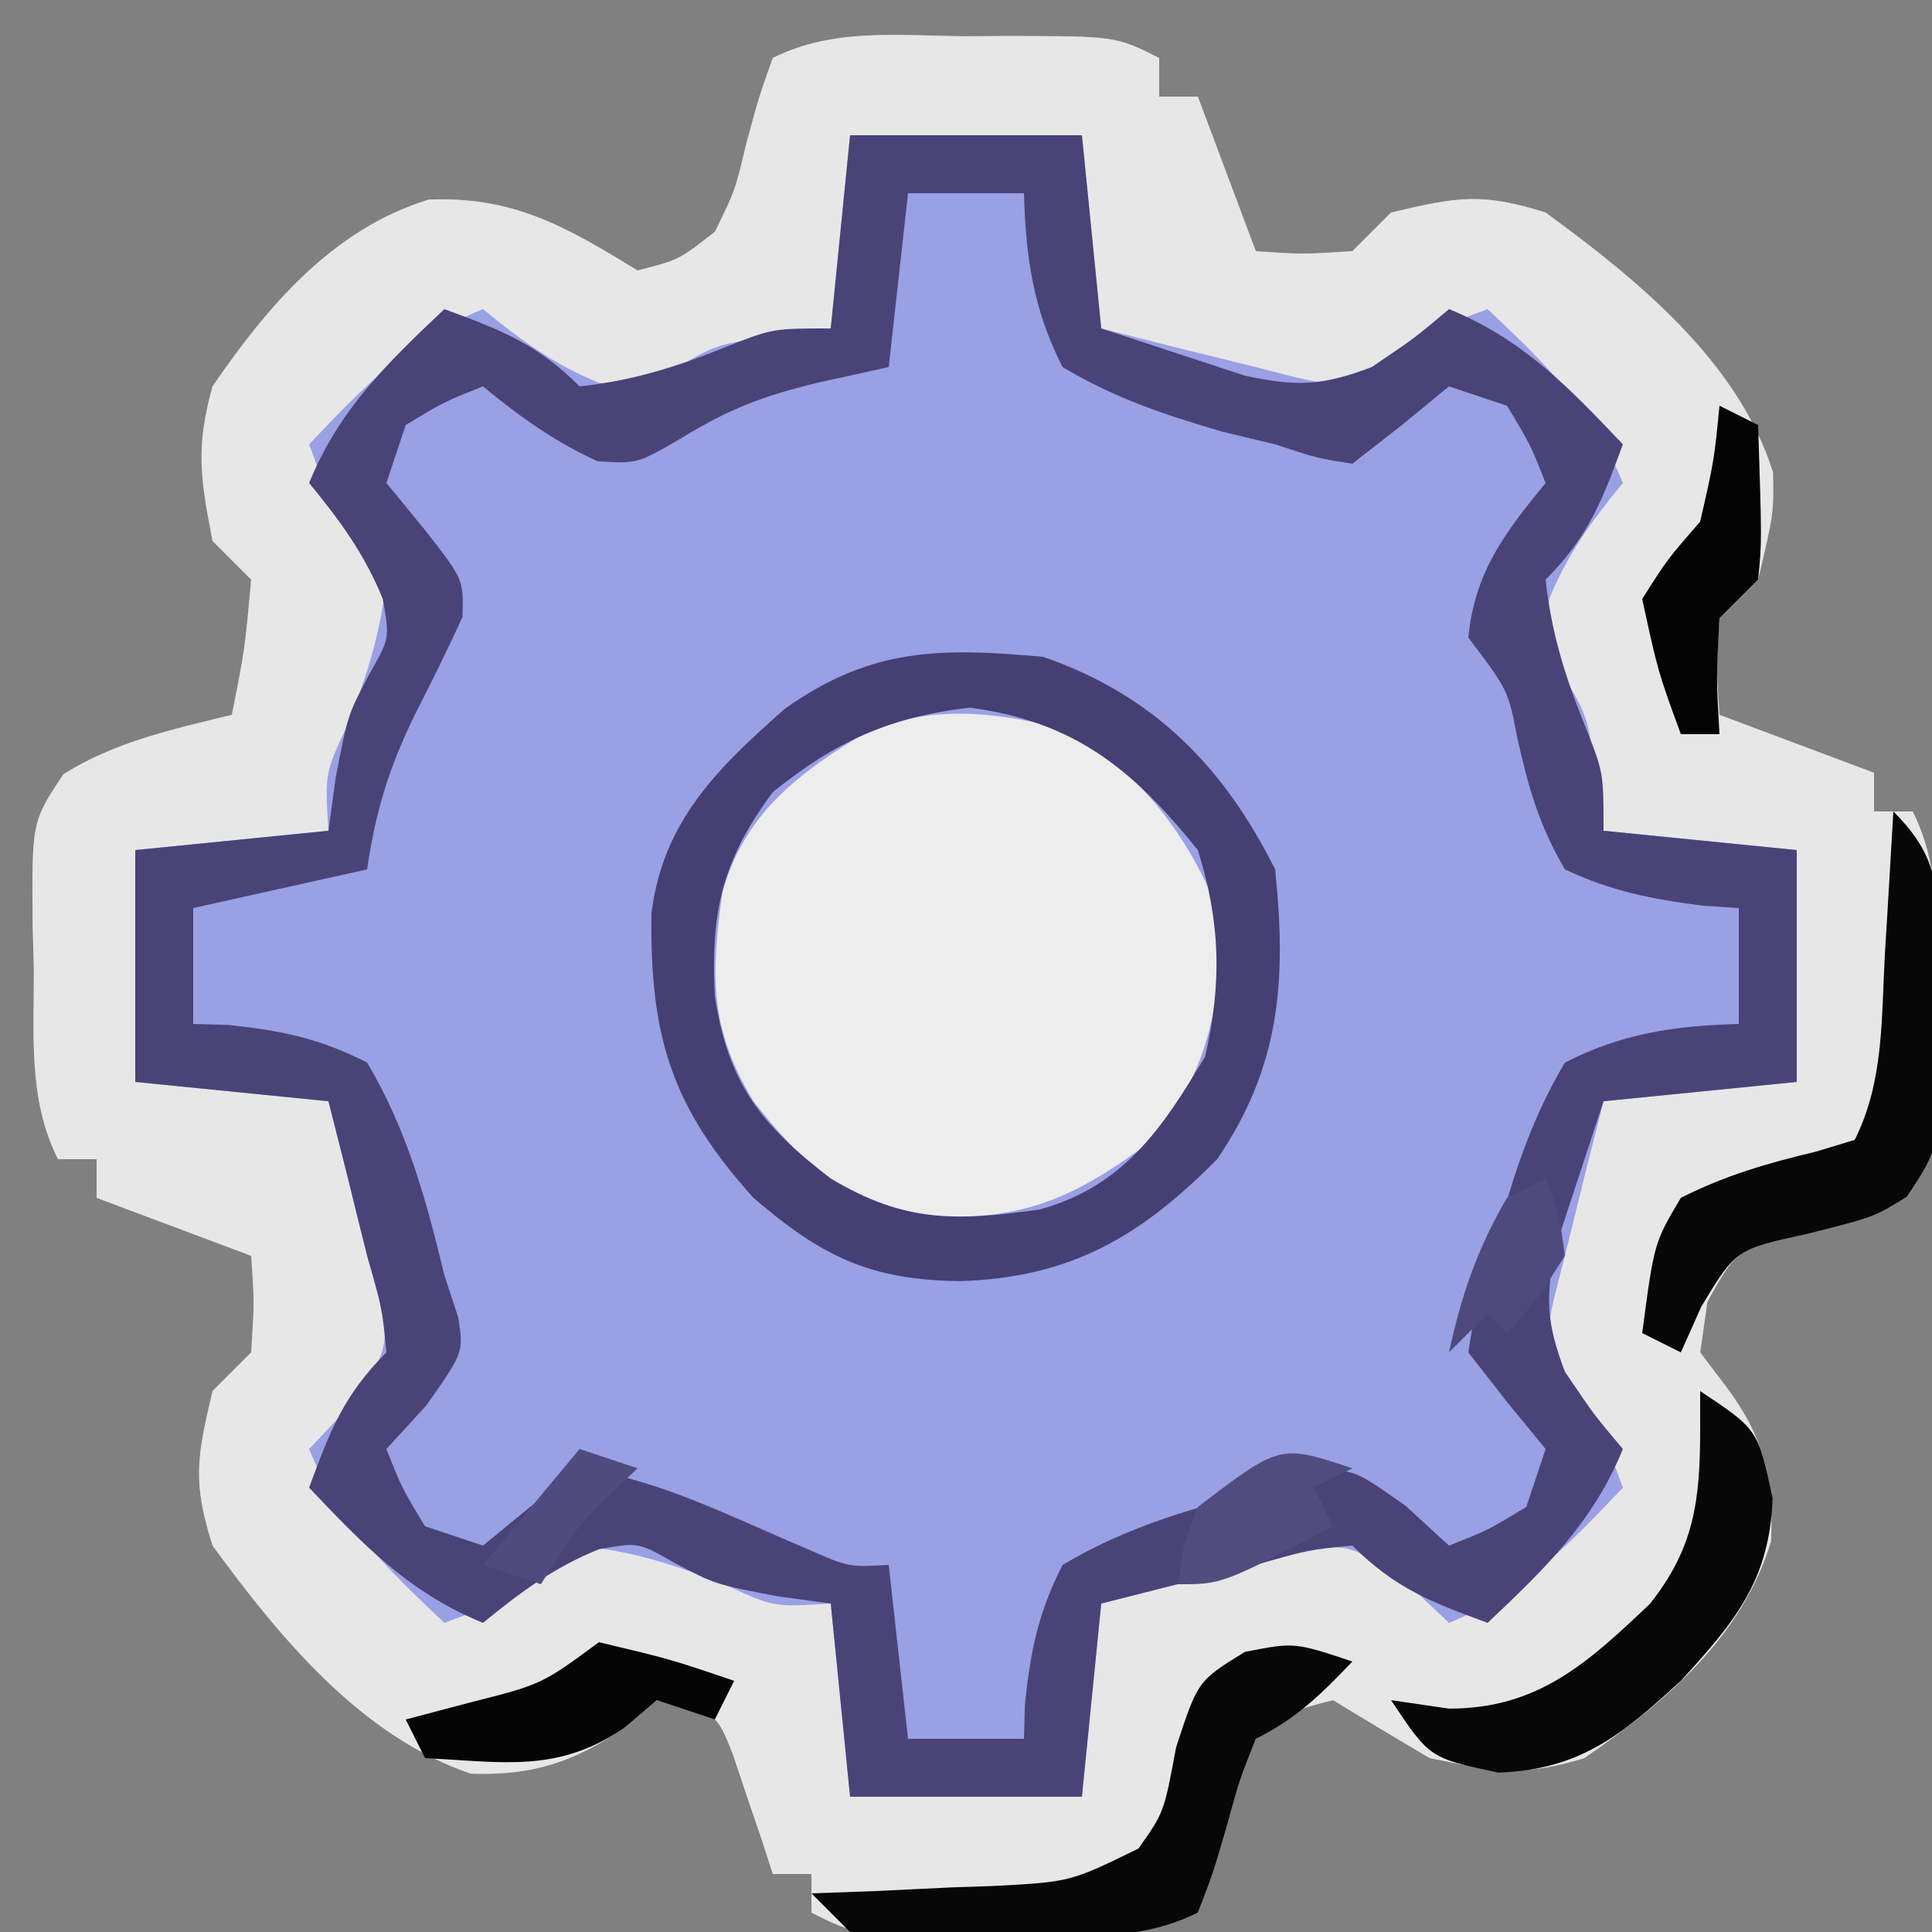 <?xml version="1.0" encoding="UTF-8"?>
<svg version="1.1" xmlns="http://www.w3.org/2000/svg" width="100" height="100">
<rect width="100%" height="100%" fill="#808080" stroke="none"/>
<path d="M0 0 C1.106 -0.006 1.106 -0.006 2.234 -0.012 C7.747 -0.002 7.747 -0.002 10 1.125 C10 1.785 10 2.445 10 3.125 C10.66 3.125 11.32 3.125 12 3.125 C12.99 5.765 13.98 8.405 15 11.125 C17.416 11.292 17.416 11.292 20 11.125 C20.66 10.465 21.32 9.805 22 9.125 C25.451 8.309 26.705 8.087 30 9.125 C34.733 12.589 39.956 16.811 41.77 22.566 C41.812 24.688 41.812 24.688 41 28.125 C40.34 28.785 39.68 29.445 39 30.125 C38.833 32.709 38.833 32.709 39 35.125 C41.64 36.115 44.28 37.105 47 38.125 C47 38.785 47 39.445 47 40.125 C47.66 40.125 48.32 40.125 49 40.125 C50.573 43.27 50.226 46.613 50.25 50.062 C50.271 50.791 50.291 51.52 50.312 52.271 C50.352 57.595 50.352 57.595 48.707 60.074 C47 61.125 47 61.125 43.438 62 C39.885 62.777 39.885 62.777 38.375 65.5 C38.251 66.366 38.127 67.233 38 68.125 C38.454 68.723 38.907 69.321 39.375 69.938 C41.309 72.541 41.794 74.644 41.672 77.887 C40.175 82.875 36.174 86.247 32 89.125 C28.791 90.104 27.429 89.811 24 89.125 C22.327 88.136 20.658 87.139 19 86.125 C16.871 86.668 16.871 86.668 15 88.125 C13.949 90.258 13.949 90.258 13.375 92.688 C12.711 95.129 12.711 95.129 12 97.125 C8.842 98.704 5.463 98.268 2 98.25 C0.894 98.256 0.894 98.256 -0.234 98.262 C-5.747 98.252 -5.747 98.252 -8 97.125 C-8 96.465 -8 95.805 -8 95.125 C-8.66 95.125 -9.32 95.125 -10 95.125 C-10.182 94.559 -10.364 93.993 -10.551 93.41 C-10.802 92.677 -11.054 91.943 -11.312 91.188 C-11.556 90.457 -11.8 89.726 -12.051 88.973 C-12.912 86.766 -12.912 86.766 -16 86.125 C-16.557 86.599 -17.114 87.074 -17.688 87.562 C-20.316 89.338 -22.434 90.038 -25.629 89.93 C-31.331 87.994 -35.536 82.858 -39 78.125 C-40.038 74.83 -39.816 73.576 -39 70.125 C-38.01 69.135 -38.01 69.135 -37 68.125 C-36.833 65.541 -36.833 65.541 -37 63.125 C-39.64 62.135 -42.28 61.145 -45 60.125 C-45 59.465 -45 58.805 -45 58.125 C-45.66 58.125 -46.32 58.125 -47 58.125 C-48.573 54.98 -48.226 51.637 -48.25 48.188 C-48.271 47.459 -48.291 46.73 -48.312 45.979 C-48.352 40.653 -48.352 40.653 -46.715 38.195 C-44.004 36.503 -41.079 35.88 -38 35.125 C-37.323 31.722 -37.323 31.722 -37 28.125 C-37.66 27.465 -38.32 26.805 -39 26.125 C-39.64 22.808 -39.873 21.29 -39 18.125 C-36.148 13.96 -32.753 9.965 -27.797 8.453 C-23.36 8.284 -20.648 9.896 -17 12.125 C-14.871 11.582 -14.871 11.582 -13 10.125 C-11.949 7.992 -11.949 7.992 -11.375 5.562 C-10.711 3.121 -10.711 3.121 -10 1.125 C-6.842 -0.454 -3.463 -0.018 0 0 Z " fill="#99A0E4" transform="translate(50,1.875)"/>
<path d="M0 0 C1.106 -0.006 1.106 -0.006 2.234 -0.012 C7.747 -0.002 7.747 -0.002 10 1.125 C10 1.785 10 2.445 10 3.125 C10.66 3.125 11.32 3.125 12 3.125 C12.99 5.765 13.98 8.405 15 11.125 C17.416 11.292 17.416 11.292 20 11.125 C20.66 10.465 21.32 9.805 22 9.125 C25.451 8.309 26.705 8.087 30 9.125 C34.733 12.589 39.956 16.811 41.77 22.566 C41.812 24.688 41.812 24.688 41 28.125 C40.34 28.785 39.68 29.445 39 30.125 C38.833 32.709 38.833 32.709 39 35.125 C41.64 36.115 44.28 37.105 47 38.125 C47 38.785 47 39.445 47 40.125 C47.66 40.125 48.32 40.125 49 40.125 C50.573 43.27 50.226 46.613 50.25 50.062 C50.271 50.791 50.291 51.52 50.312 52.271 C50.352 57.595 50.352 57.595 48.707 60.074 C47 61.125 47 61.125 43.438 62 C39.885 62.777 39.885 62.777 38.375 65.5 C38.251 66.366 38.127 67.233 38 68.125 C38.454 68.723 38.907 69.321 39.375 69.938 C41.309 72.541 41.794 74.644 41.672 77.887 C40.175 82.875 36.174 86.247 32 89.125 C28.791 90.104 27.429 89.811 24 89.125 C22.327 88.136 20.658 87.139 19 86.125 C16.871 86.668 16.871 86.668 15 88.125 C13.949 90.258 13.949 90.258 13.375 92.688 C12.711 95.129 12.711 95.129 12 97.125 C8.842 98.704 5.463 98.268 2 98.25 C0.894 98.256 0.894 98.256 -0.234 98.262 C-5.747 98.252 -5.747 98.252 -8 97.125 C-8 96.465 -8 95.805 -8 95.125 C-8.66 95.125 -9.32 95.125 -10 95.125 C-10.182 94.559 -10.364 93.993 -10.551 93.41 C-10.802 92.677 -11.054 91.943 -11.312 91.188 C-11.556 90.457 -11.8 89.726 -12.051 88.973 C-12.912 86.766 -12.912 86.766 -16 86.125 C-16.557 86.599 -17.114 87.074 -17.688 87.562 C-20.316 89.338 -22.434 90.038 -25.629 89.93 C-31.331 87.994 -35.536 82.858 -39 78.125 C-40.038 74.83 -39.816 73.576 -39 70.125 C-38.01 69.135 -38.01 69.135 -37 68.125 C-36.833 65.541 -36.833 65.541 -37 63.125 C-39.64 62.135 -42.28 61.145 -45 60.125 C-45 59.465 -45 58.805 -45 58.125 C-45.66 58.125 -46.32 58.125 -47 58.125 C-48.573 54.98 -48.226 51.637 -48.25 48.188 C-48.271 47.459 -48.291 46.73 -48.312 45.979 C-48.352 40.653 -48.352 40.653 -46.715 38.195 C-44.004 36.503 -41.079 35.88 -38 35.125 C-37.323 31.722 -37.323 31.722 -37 28.125 C-37.66 27.465 -38.32 26.805 -39 26.125 C-39.64 22.808 -39.873 21.29 -39 18.125 C-36.148 13.96 -32.753 9.965 -27.797 8.453 C-23.36 8.284 -20.648 9.896 -17 12.125 C-14.871 11.582 -14.871 11.582 -13 10.125 C-11.949 7.992 -11.949 7.992 -11.375 5.562 C-10.711 3.121 -10.711 3.121 -10 1.125 C-6.842 -0.454 -3.463 -0.018 0 0 Z M-6 5.125 C-6.33 8.425 -6.66 11.725 -7 15.125 C-8.361 15.311 -8.361 15.311 -9.75 15.5 C-12.906 15.943 -12.906 15.943 -15.125 17.25 C-17 18.125 -17 18.125 -19 17.938 C-21.329 16.991 -23.064 15.716 -25 14.125 C-28.817 15.68 -31.192 18.161 -34 21.125 C-32.926 24.04 -32.222 25.903 -30 28.125 C-30.3 30.901 -31.015 33.162 -32.062 35.75 C-33.184 38.165 -33.184 38.165 -33 41.125 C-37.95 41.62 -37.95 41.62 -43 42.125 C-43 46.085 -43 50.045 -43 54.125 C-39.7 54.455 -36.4 54.785 -33 55.125 C-32.5 57.091 -32.003 59.059 -31.527 61.031 C-31.122 62.642 -30.639 64.233 -30.125 65.812 C-30 68.125 -30 68.125 -31.938 70.938 C-32.958 72.02 -32.958 72.02 -34 73.125 C-32.445 76.942 -29.964 79.317 -27 82.125 C-24.085 81.051 -22.222 80.347 -20 78.125 C-17.224 78.425 -14.963 79.14 -12.375 80.188 C-9.96 81.309 -9.96 81.309 -7 81.125 C-6.505 86.075 -6.505 86.075 -6 91.125 C-2.04 91.125 1.92 91.125 6 91.125 C6.33 87.825 6.66 84.525 7 81.125 C8.966 80.625 10.934 80.128 12.906 79.652 C14.517 79.247 16.108 78.764 17.688 78.25 C20 78.125 20 78.125 22.812 80.062 C23.534 80.743 24.256 81.424 25 82.125 C28.817 80.57 31.192 78.089 34 75.125 C32.926 72.21 32.222 70.347 30 68.125 C30.25 66 30.25 66 31 63.125 C31.355 61.688 31.709 60.25 32.062 58.812 C32.527 56.987 32.527 56.987 33 55.125 C37.95 54.63 37.95 54.63 43 54.125 C43 50.165 43 46.205 43 42.125 C39.7 41.795 36.4 41.465 33 41.125 C32.876 40.218 32.752 39.31 32.625 38.375 C32.182 35.219 32.182 35.219 30.875 33 C30 31.125 30 31.125 30.188 29.125 C31.134 26.796 32.409 25.061 34 23.125 C32.445 19.308 29.964 16.933 27 14.125 C24.085 15.199 22.222 15.903 20 18.125 C17.875 17.875 17.875 17.875 15 17.125 C13.563 16.77 12.125 16.416 10.688 16.062 C9.471 15.753 8.254 15.444 7 15.125 C6.67 11.825 6.34 8.525 6 5.125 C2.04 5.125 -1.92 5.125 -6 5.125 Z " fill="#E7E7E8" transform="translate(50,1.875)"/>
<path d="M0 0 C3.96 0 7.92 0 12 0 C12.495 4.95 12.495 4.95 13 10 C14.568 10.516 16.135 11.031 17.75 11.562 C18.632 11.853 19.513 12.143 20.422 12.441 C23.124 13.027 24.445 12.969 27 12 C29.207 10.512 29.207 10.512 31 9 C34.817 10.555 37.192 13.036 40 16 C38.926 18.915 38.222 20.778 36 23 C36.3 25.776 37.015 28.037 38.062 30.625 C39 33 39 33 39 36 C42.3 36.33 45.6 36.66 49 37 C49 40.96 49 44.92 49 49 C44.05 49.495 44.05 49.495 39 50 C38.484 51.568 37.969 53.135 37.438 54.75 C37.147 55.632 36.857 56.513 36.559 57.422 C35.973 60.124 36.031 61.445 37 64 C38.488 66.207 38.488 66.207 40 68 C38.445 71.817 35.964 74.192 33 77 C30.085 75.926 28.222 75.222 26 73 C23.728 73.218 23.728 73.218 21 74 C19.563 74.355 18.125 74.709 16.688 75.062 C15.471 75.372 14.254 75.681 13 76 C12.67 79.3 12.34 82.6 12 86 C8.04 86 4.08 86 0 86 C-0.33 82.7 -0.66 79.4 -1 76 C-2.361 75.814 -2.361 75.814 -3.75 75.625 C-7 75 -7 75 -9.125 73.875 C-10.96 72.826 -10.96 72.826 -13 73.188 C-15.329 74.134 -17.064 75.409 -19 77 C-22.817 75.445 -25.192 72.964 -28 70 C-26.926 67.085 -26.222 65.222 -24 63 C-24.218 60.728 -24.218 60.728 -25 58 C-25.355 56.563 -25.709 55.125 -26.062 53.688 C-26.372 52.471 -26.681 51.254 -27 50 C-30.3 49.67 -33.6 49.34 -37 49 C-37 45.04 -37 41.08 -37 37 C-32.05 36.505 -32.05 36.505 -27 36 C-26.876 35.093 -26.753 34.185 -26.625 33.25 C-26 30 -26 30 -24.875 27.875 C-23.826 26.04 -23.826 26.04 -24.188 24 C-25.134 21.671 -26.409 19.936 -28 18 C-26.445 14.183 -23.964 11.808 -21 9 C-18.085 10.074 -16.222 10.778 -14 13 C-11.224 12.7 -8.963 11.985 -6.375 10.938 C-4 10 -4 10 -1 10 C-0.67 6.7 -0.34 3.4 0 0 Z M3 3 C2.67 5.97 2.34 8.94 2 12 C0.783 12.268 -0.434 12.536 -1.688 12.812 C-4.504 13.498 -6.233 14.143 -8.75 15.688 C-11 17 -11 17 -13.062 16.875 C-15.315 15.858 -17.094 14.566 -19 13 C-21 13.791 -21 13.791 -23 15 C-23.33 15.99 -23.66 16.98 -24 18 C-23.01 19.207 -23.01 19.207 -22 20.438 C-20 23 -20 23 -20.062 24.938 C-20.83 26.625 -21.657 28.286 -22.5 29.938 C-23.862 32.717 -24.553 34.962 -25 38 C-27.97 38.66 -30.94 39.32 -34 40 C-34 41.98 -34 43.96 -34 46 C-33.397 46.017 -32.793 46.034 -32.172 46.051 C-29.426 46.348 -27.469 46.736 -25 48 C-22.929 51.479 -21.943 55.082 -21 59 C-20.764 59.719 -20.528 60.439 -20.285 61.18 C-20 63 -20 63 -21.938 65.75 C-22.618 66.493 -23.299 67.235 -24 68 C-23.209 70 -23.209 70 -22 72 C-21.01 72.33 -20.02 72.66 -19 73 C-17.793 72.01 -17.793 72.01 -16.562 71 C-15.294 70.01 -15.294 70.01 -14 69 C-9.89 69.55 -6.044 71.575 -2.242 73.16 C-0.087 74.117 -0.087 74.117 2 74 C2.495 78.455 2.495 78.455 3 83 C4.98 83 6.96 83 9 83 C9.017 82.397 9.034 81.793 9.051 81.172 C9.348 78.426 9.736 76.469 11 74 C14.479 71.929 18.082 70.943 22 70 C23.079 69.646 23.079 69.646 24.18 69.285 C26 69 26 69 28.75 70.938 C29.492 71.618 30.235 72.299 31 73 C33 72.209 33 72.209 35 71 C35.495 69.515 35.495 69.515 36 68 C35.34 67.196 34.68 66.391 34 65.562 C33.01 64.294 33.01 64.294 32 63 C32.281 61.191 32.281 61.191 33 59 C33.217 58.1 33.433 57.2 33.656 56.273 C34.533 53.26 35.392 50.702 37 48 C39.968 46.48 42.687 46.092 46 46 C46 44.02 46 42.04 46 40 C45.385 39.96 44.77 39.92 44.137 39.879 C41.495 39.538 39.418 39.136 37 38 C35.672 35.743 35.102 33.741 34.535 31.191 C34.066 28.729 34.066 28.729 32 26 C32.327 22.625 33.884 20.576 36 18 C35.209 16 35.209 16 34 14 C33.01 13.67 32.02 13.34 31 13 C30.196 13.66 29.391 14.32 28.562 15 C27.717 15.66 26.871 16.32 26 17 C24.191 16.719 24.191 16.719 22 16 C21.1 15.783 20.2 15.567 19.273 15.344 C16.26 14.467 13.702 13.608 11 12 C9.48 9.032 9.092 6.313 9 3 C7.02 3 5.04 3 3 3 Z " fill="#4A4378" transform="translate(44,7)"/>
<path d="M0 0 C3.319 2.613 5.402 5.114 7 9 C7.332 13.753 6.657 17.142 3.75 20.938 C-0.247 23.936 -2.996 25.247 -8 24.938 C-12.282 24.259 -14.301 22.414 -17 19 C-19.294 15.185 -19.206 12.506 -18.609 8.188 C-17.465 4.081 -14.641 1.983 -11.109 -0.133 C-7.379 -1.667 -3.818 -1.064 0 0 Z " fill="#EDEDEE" transform="translate(56,38)"/>
<path d="M0 0 C5.675 1.964 9.314 5.628 12 11 C12.591 16.679 12.294 21.169 9 26 C4.997 30.036 1.414 32.125 -4.312 32.312 C-8.942 32.252 -11.437 31.066 -15 28 C-19.302 23.233 -20.363 19.563 -20.281 13.281 C-19.692 8.5 -16.852 5.75 -13.375 2.688 C-8.923 -0.476 -5.354 -0.488 0 0 Z M-14 7 C-16.635 10.54 -17.229 13.252 -17 17.562 C-16.311 22.06 -14.651 24.198 -11 27 C-7.18 29.289 -4.509 29.21 -0.188 28.605 C4.16 27.402 6.166 24.403 8.375 20.688 C9.253 16.913 9.171 13.707 8 10 C4.592 5.763 1.574 3.343 -3.812 2.625 C-7.95 3.112 -10.766 4.385 -14 7 Z " fill="#453F73" transform="translate(54,34)"/>
<path d="M0 0 C-1.634 1.708 -2.869 2.935 -5 4 C-5.834 6.083 -5.834 6.083 -6.5 8.5 C-7.219 10.969 -7.219 10.969 -8 13 C-11.16 14.58 -14.535 14.184 -18 14.188 C-18.737 14.2 -19.475 14.212 -20.234 14.225 C-22.158 14.23 -24.081 14.122 -26 14 C-26.66 13.34 -27.32 12.68 -28 12 C-26.952 11.963 -25.904 11.925 -24.824 11.887 C-23.445 11.821 -22.066 11.755 -20.688 11.688 C-19.652 11.654 -19.652 11.654 -18.596 11.619 C-14.6 11.408 -14.6 11.408 -11.074 9.68 C-9.75 7.808 -9.75 7.808 -9.125 4.438 C-8 1 -8 1 -5.562 -0.5 C-3 -1 -3 -1 0 0 Z " fill="#070707" transform="translate(70,86)"/>
<path d="M0 0 C2.542 2.542 2.287 4.242 2.322 7.717 C2.319 8.45 2.316 9.182 2.312 9.938 C2.329 10.666 2.345 11.395 2.361 12.146 C2.366 17.451 2.366 17.451 0.699 19.949 C-1 21 -1 21 -4.5 21.875 C-8.154 22.673 -8.154 22.673 -9.938 25.625 C-10.288 26.409 -10.639 27.192 -11 28 C-11.66 27.67 -12.32 27.34 -13 27 C-12.383 22.33 -12.383 22.33 -11 20 C-8.69 18.832 -6.511 18.205 -3.996 17.605 C-3.337 17.406 -2.679 17.206 -2 17 C-0.479 13.958 -0.626 10.72 -0.438 7.375 C-0.394 6.669 -0.351 5.962 -0.307 5.234 C-0.201 3.49 -0.1 1.745 0 0 Z " fill="#070707" transform="translate(98,42)"/>
<path d="M0 0 C3 2 3 2 3.75 5.562 C3.595 9.788 1.809 11.934 -1 15 C-4.066 17.809 -6.212 19.595 -10.438 19.75 C-14 19 -14 19 -16 16 C-15.01 16.144 -14.02 16.289 -13 16.438 C-8.392 16.438 -5.832 14.084 -2.602 11.016 C-0.299 8.118 0 5.643 0 2 C0 1.34 0 0.68 0 0 Z " fill="#070707" transform="translate(88,72)"/>
<path d="M0 0 C3.688 0.875 3.688 0.875 7 2 C6.67 2.66 6.34 3.32 6 4 C5.01 3.67 4.02 3.34 3 3 C2.443 3.474 1.886 3.949 1.312 4.438 C-2.142 6.772 -4.885 6.206 -9 6 C-9.33 5.34 -9.66 4.68 -10 4 C-8.907 3.711 -7.814 3.422 -6.688 3.125 C-2.96 2.181 -2.96 2.181 0 0 Z " fill="#050505" transform="translate(31,85)"/>
<path d="M0 0 C0.66 0.33 1.32 0.66 2 1 C2.195 7.055 2.195 7.055 2 9 C1.34 9.66 0.68 10.32 0 11 C-0.167 14.083 -0.167 14.083 0 17 C-0.66 17 -1.32 17 -2 17 C-3.188 13.75 -3.188 13.75 -4 10 C-2.688 7.938 -2.688 7.938 -1 6 C-0.28 2.849 -0.28 2.849 0 0 Z " fill="#030303" transform="translate(89,21)"/>
<path d="M0 0 C-0.99 0.495 -0.99 0.495 -2 1 C-1.67 1.66 -1.34 2.32 -1 3 C-6.75 6 -6.75 6 -9 6 C-8.812 4.188 -8.812 4.188 -8 2 C-3.744 -1.248 -3.744 -1.248 0 0 Z " fill="#514C7F" transform="translate(70,76)"/>
<path d="M0 0 C0.688 1.75 0.688 1.75 1 4 C-0.438 6.25 -0.438 6.25 -2 8 C-2.33 7.67 -2.66 7.34 -3 7 C-3.66 7.66 -4.32 8.32 -5 9 C-4.373 6.075 -3.517 3.588 -2 1 C-1.34 0.67 -0.68 0.34 0 0 Z " fill="#4F4A7E" transform="translate(80,61)"/>
<path d="M0 0 C0.99 0.33 1.98 0.66 3 1 C2.546 1.433 2.092 1.866 1.625 2.312 C-0.2 4.108 -0.2 4.108 -2 7 C-2.99 6.67 -3.98 6.34 -5 6 C-3.35 4.02 -1.7 2.04 0 0 Z " fill="#504B7F" transform="translate(30,75)"/>
</svg>
